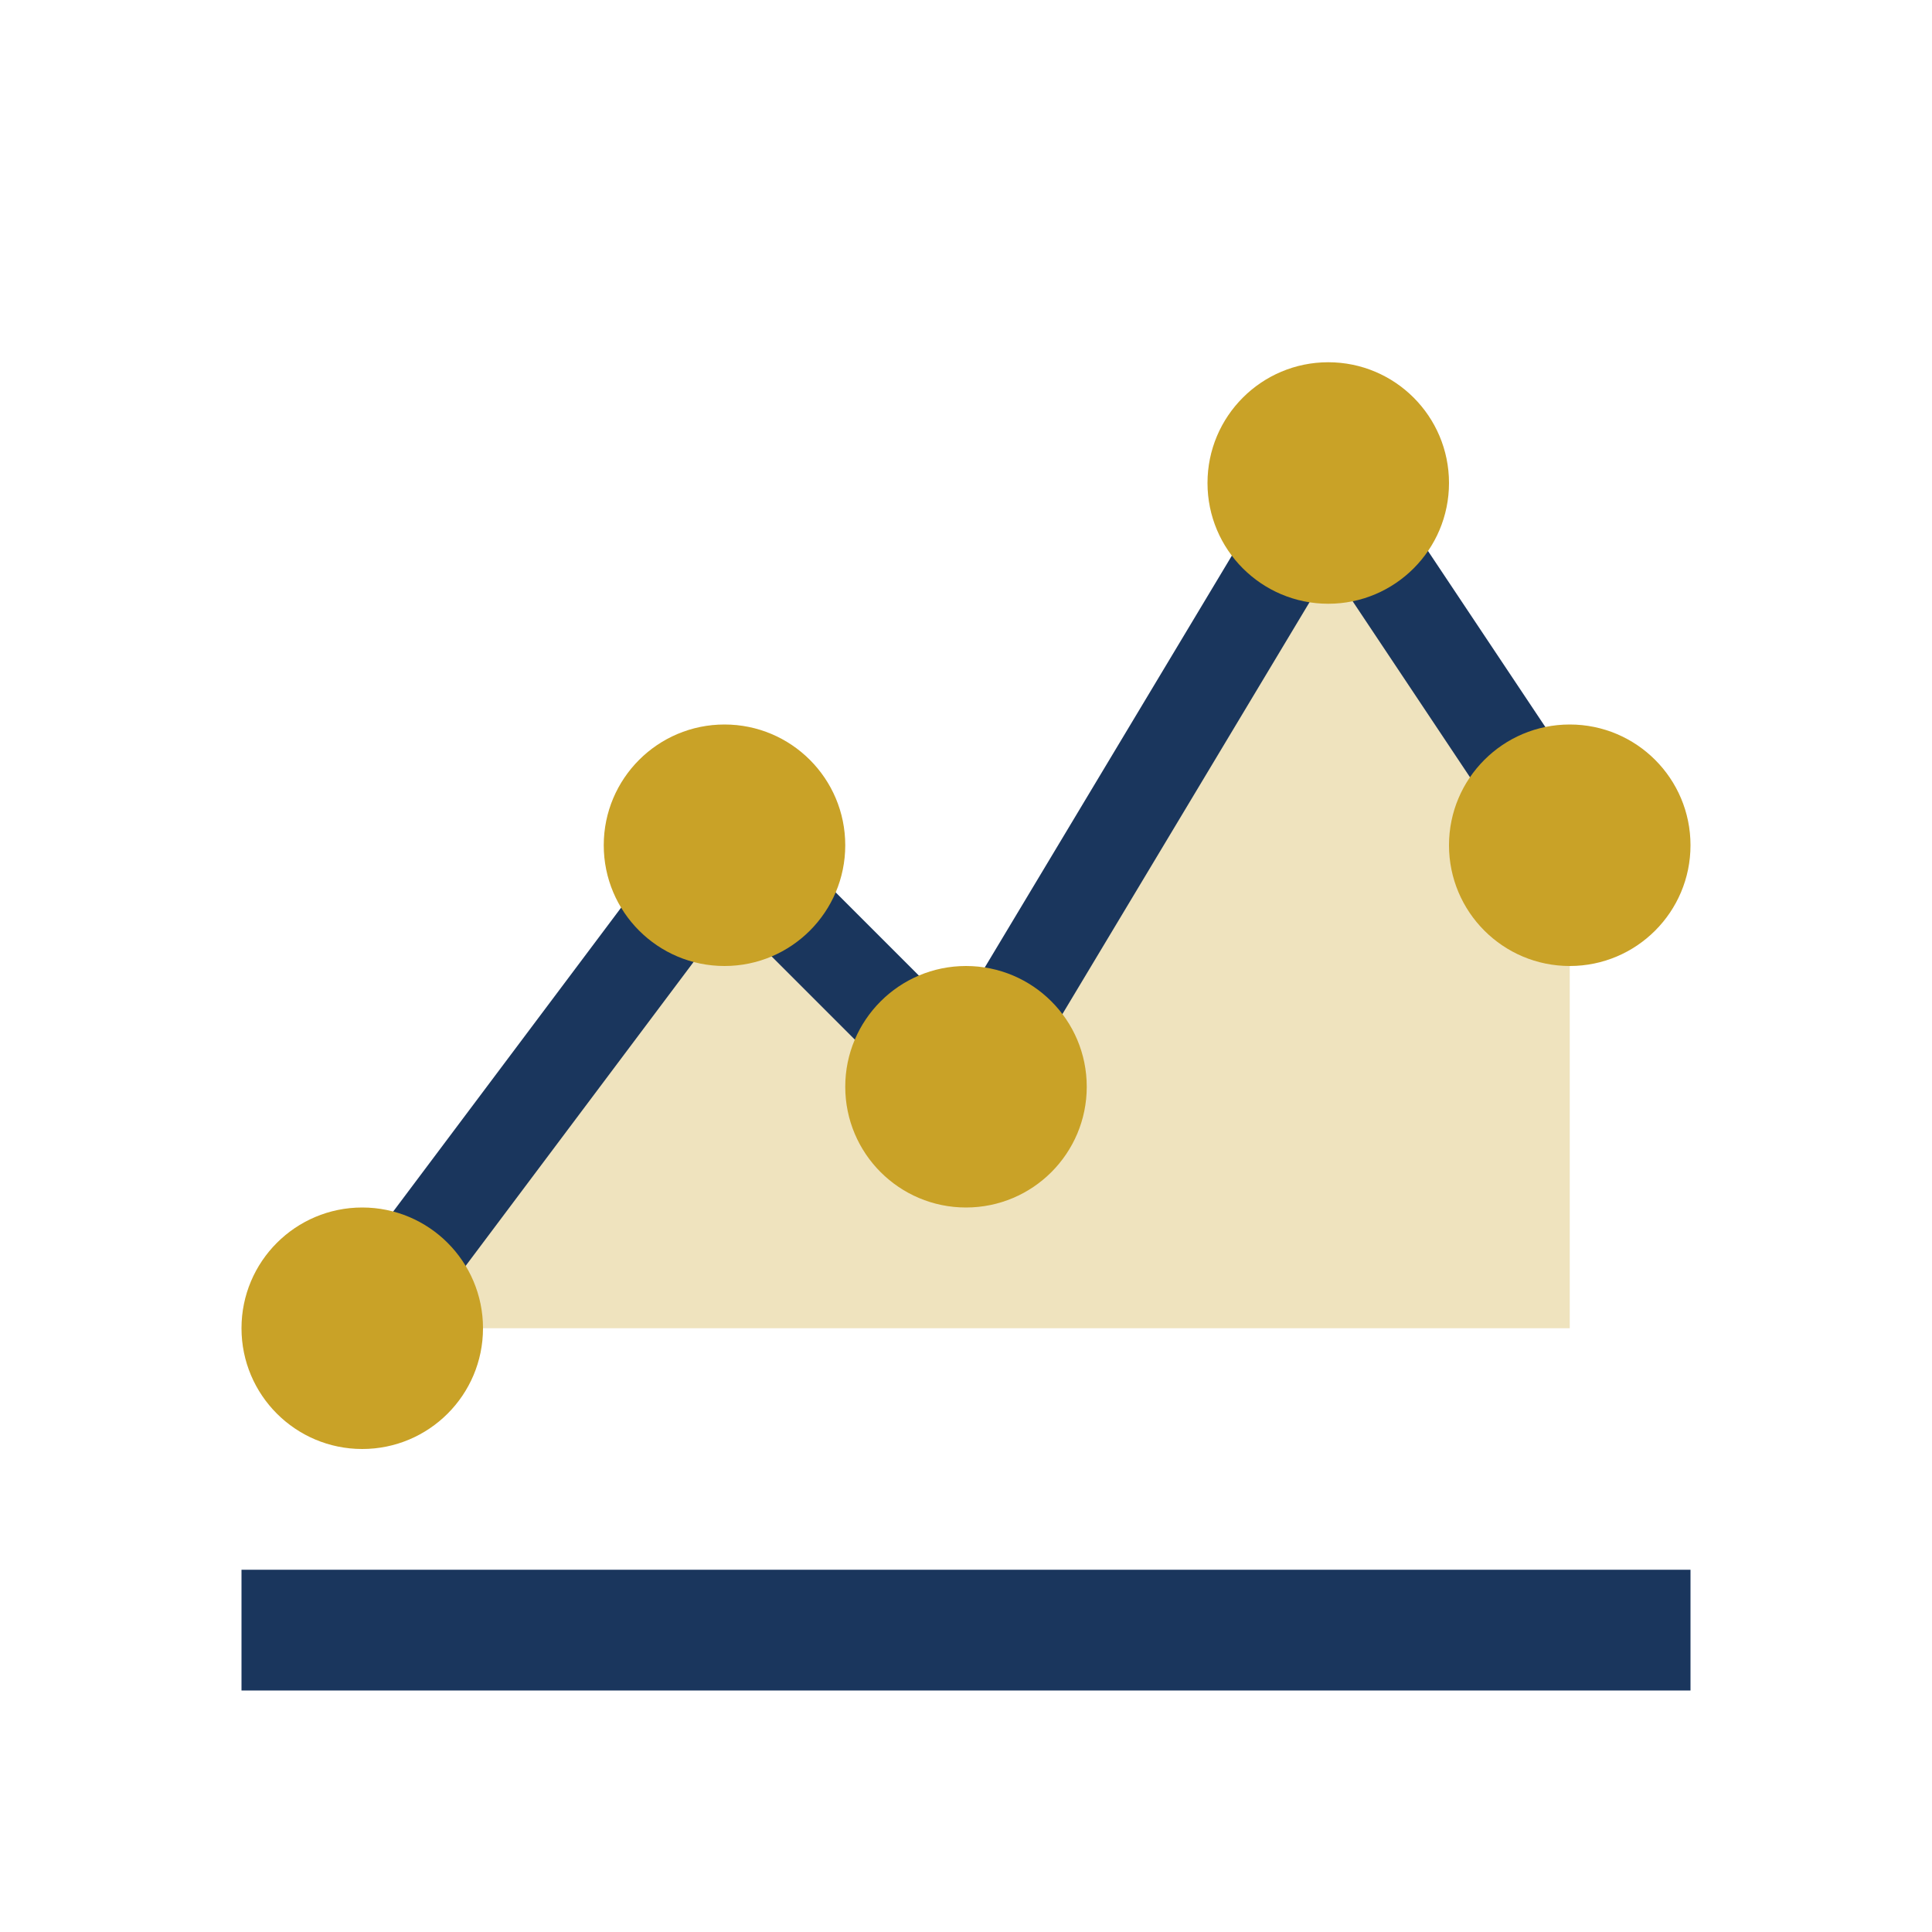 <svg xmlns="http://www.w3.org/2000/svg" viewBox="0 0 64 64">
  <path fill="#1a365d" d="M8 52h48v4H8z"/>
  <path fill="#c9a227" d="M12 44l12-16 8 8 12-20 8 12v16H12z" opacity="0.3"/>
  <path fill="none" stroke="#1a365d" stroke-width="3" stroke-linecap="round" stroke-linejoin="round" d="M12 44l12-16 8 8 12-20 8 12"/>
  <circle fill="#c9a227" cx="12" cy="44" r="4"/>
  <circle fill="#c9a227" cx="24" cy="28" r="4"/>
  <circle fill="#c9a227" cx="32" cy="36" r="4"/>
  <circle fill="#c9a227" cx="44" cy="16" r="4"/>
  <circle fill="#c9a227" cx="52" cy="28" r="4"/>
</svg>
